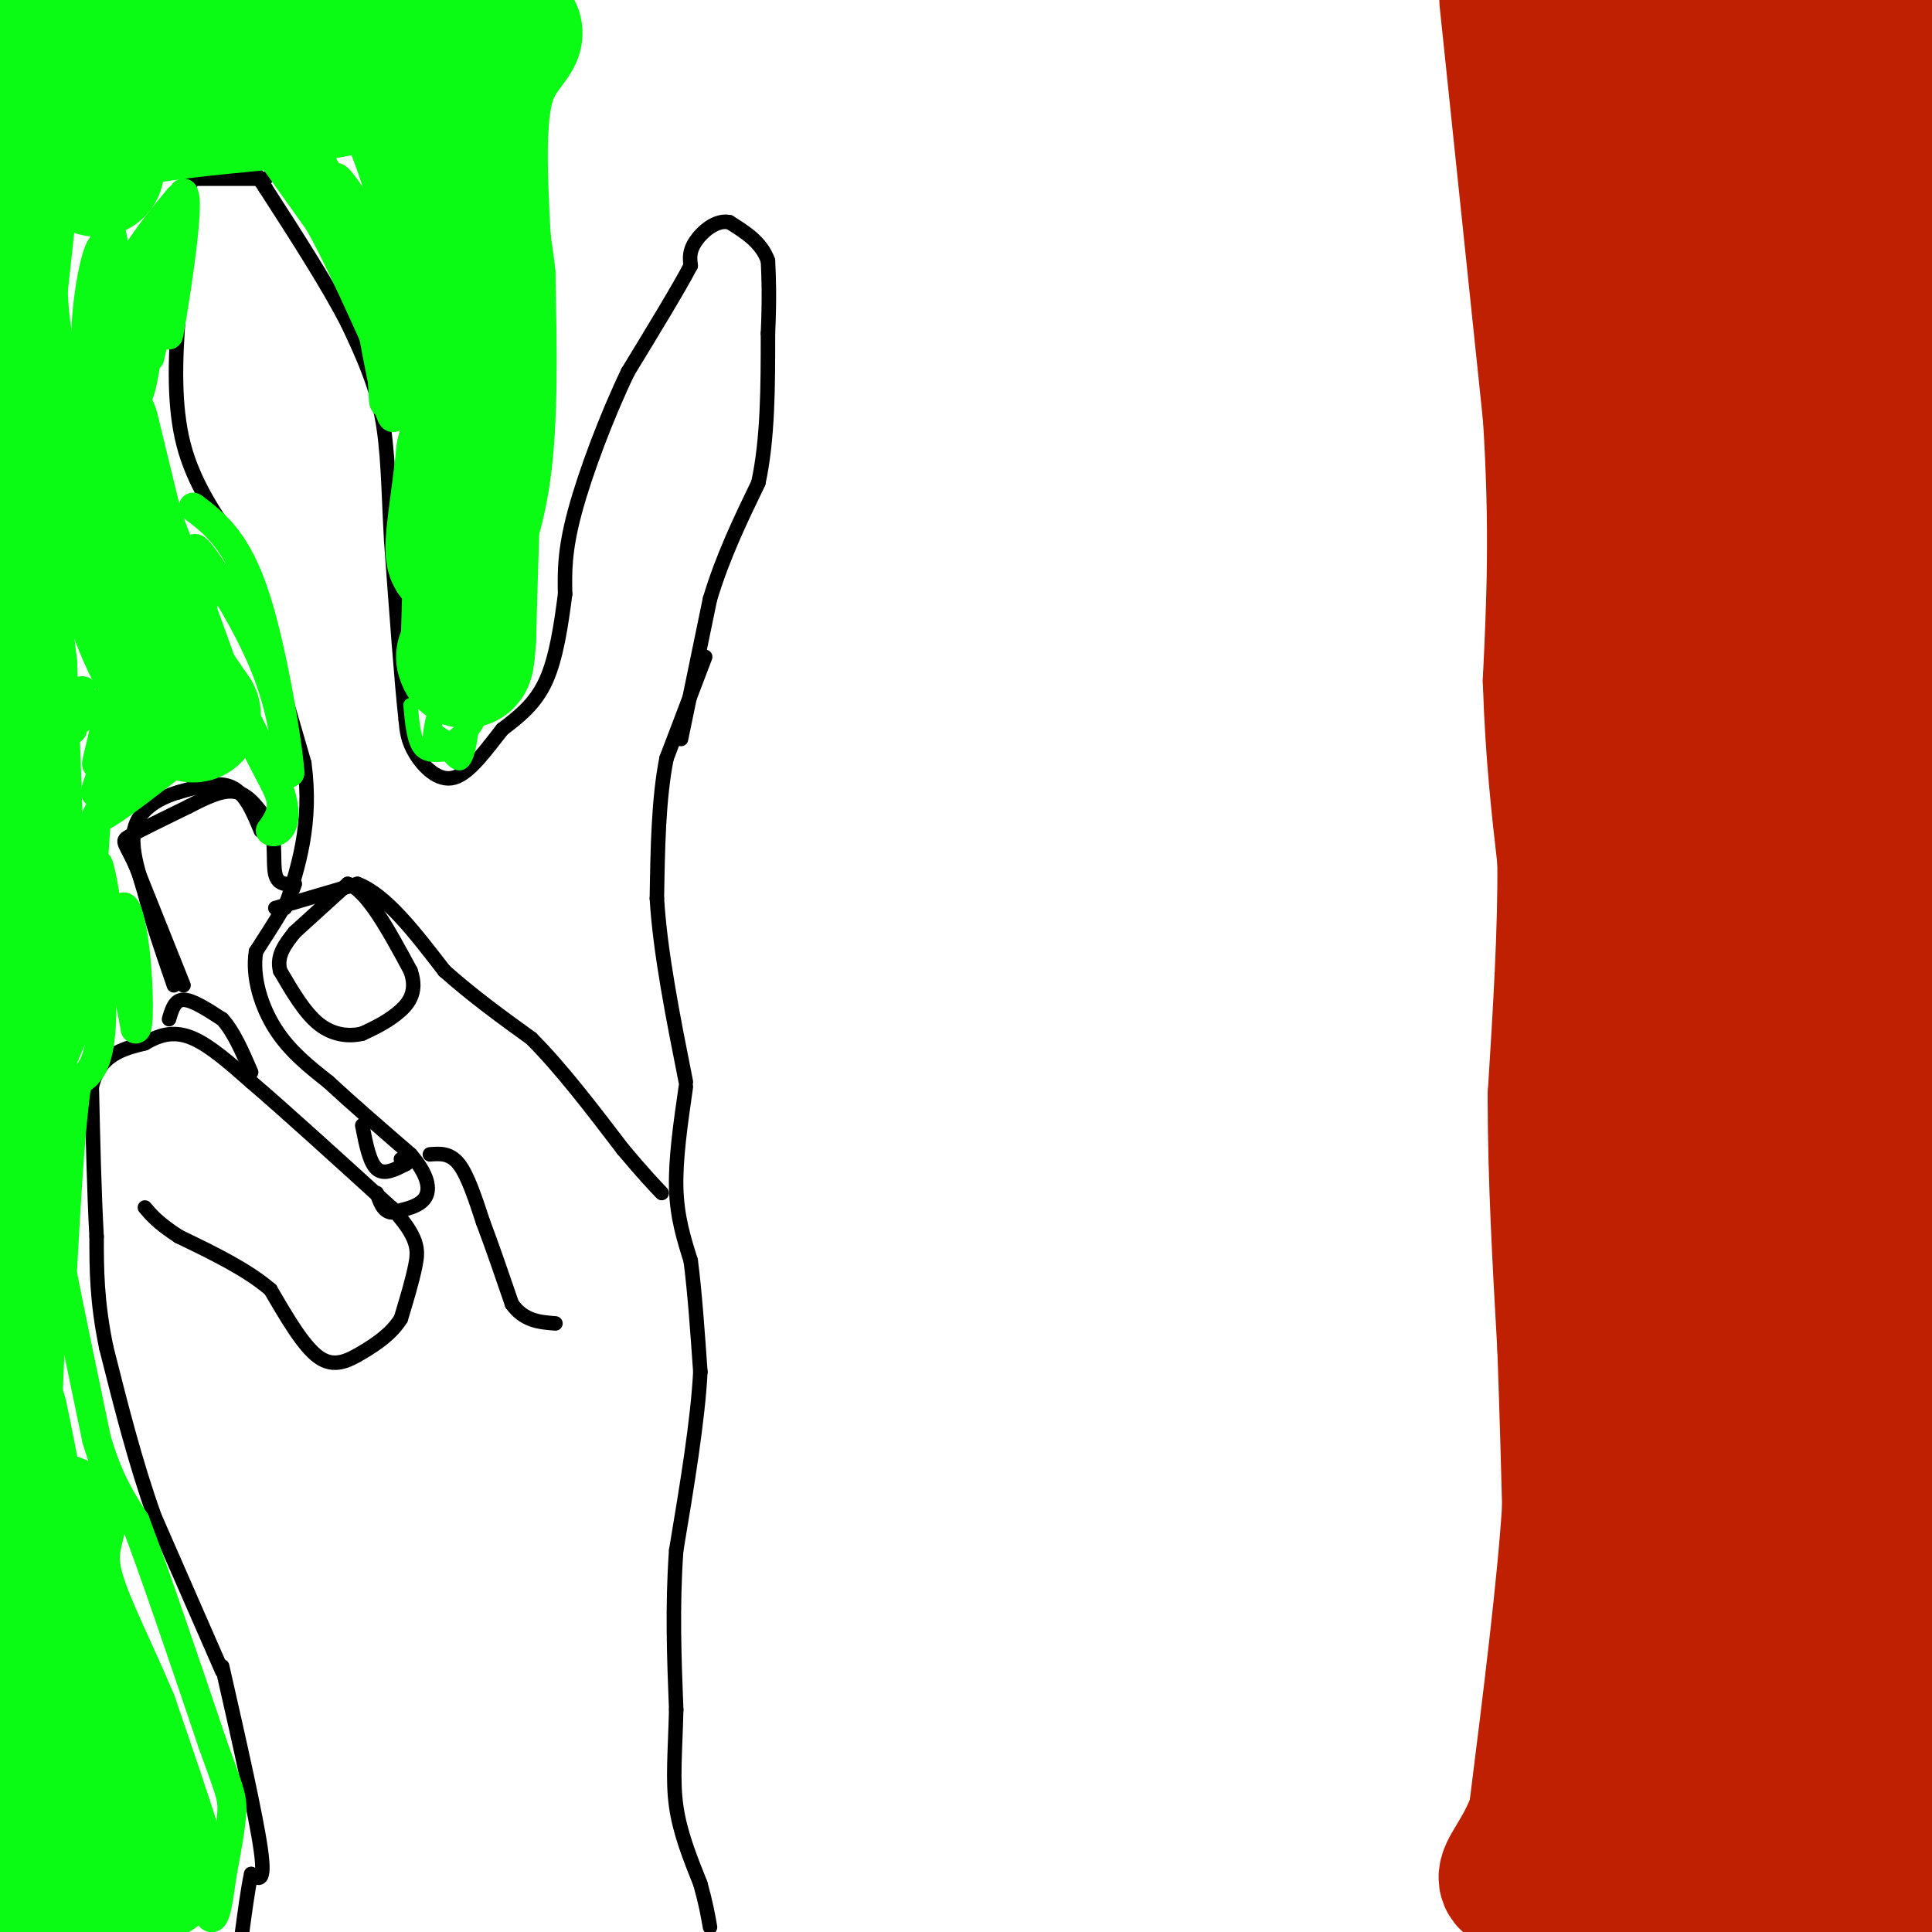 <svg viewBox='0 0 400 400' version='1.1' xmlns='http://www.w3.org/2000/svg' xmlns:xlink='http://www.w3.org/1999/xlink'><g fill='none' stroke='#000000' stroke-width='3' stroke-linecap='round' stroke-linejoin='round'><path d='M146,136c0.000,0.000 -8.000,21.000 -8,21'/><path d='M138,157c-1.667,8.333 -1.833,18.667 -2,29'/><path d='M136,186c0.667,11.167 3.333,24.583 6,38'/><path d='M142,225c-1.083,7.500 -2.167,15.000 -2,21c0.167,6.000 1.583,10.500 3,15'/><path d='M143,261c0.833,6.333 1.417,14.667 2,23'/><path d='M145,284c-0.500,10.000 -2.750,23.500 -5,37'/><path d='M140,321c-0.833,11.667 -0.417,22.333 0,33'/><path d='M140,354c-0.222,8.867 -0.778,14.533 0,20c0.778,5.467 2.889,10.733 5,16'/><path d='M145,390c1.167,4.167 1.583,6.583 2,9'/><path d='M46,345c3.500,15.417 7.000,30.833 8,38c1.000,7.167 -0.500,6.083 -2,5'/><path d='M52,388c-0.667,3.000 -1.333,8.000 -2,13'/><path d='M46,346c0.000,0.000 -14.000,-32.000 -14,-32'/><path d='M32,314c-4.000,-11.167 -7.000,-23.083 -10,-35'/><path d='M22,279c-2.000,-9.667 -2.000,-16.333 -2,-23'/><path d='M20,256c-0.500,-9.000 -0.750,-20.000 -1,-31'/><path d='M19,225c1.667,-6.667 6.333,-7.833 11,-9'/><path d='M30,216c3.400,-2.022 6.400,-2.578 10,-1c3.600,1.578 7.800,5.289 12,9'/><path d='M52,224c6.833,5.833 17.917,15.917 29,26'/><path d='M81,250c5.756,6.222 5.644,8.778 5,12c-0.644,3.222 -1.822,7.111 -3,11'/><path d='M83,273c-1.857,3.060 -5.000,5.208 -8,7c-3.000,1.792 -5.857,3.226 -9,1c-3.143,-2.226 -6.571,-8.113 -10,-14'/><path d='M56,267c-4.833,-4.167 -11.917,-7.583 -19,-11'/><path d='M37,256c-4.333,-2.833 -5.667,-4.417 -7,-6'/><path d='M35,211c0.583,-2.000 1.167,-4.000 3,-4c1.833,0.000 4.917,2.000 8,4'/><path d='M46,211c2.333,2.500 4.167,6.750 6,11'/><path d='M38,204c0.000,0.000 -10.000,-25.000 -10,-25'/><path d='M28,179c-2.311,-4.956 -3.089,-4.844 -1,-6c2.089,-1.156 7.044,-3.578 12,-6'/><path d='M39,167c3.778,-1.911 7.222,-3.689 10,-3c2.778,0.689 4.889,3.844 7,7'/><path d='M56,171c1.133,3.222 0.467,7.778 1,10c0.533,2.222 2.267,2.111 4,2'/><path d='M61,183c-0.667,2.667 -4.333,8.333 -8,14'/><path d='M53,197c-0.844,5.244 1.044,11.356 4,16c2.956,4.644 6.978,7.822 11,11'/><path d='M68,224c4.667,4.333 10.833,9.667 17,15'/><path d='M85,239c3.622,4.200 4.178,7.200 3,9c-1.178,1.800 -4.089,2.400 -7,3'/><path d='M81,251c-1.667,-0.167 -2.333,-2.083 -3,-4'/><path d='M75,233c0.750,3.833 1.500,7.667 3,9c1.500,1.333 3.750,0.167 6,-1'/><path d='M84,241c0.833,-0.333 -0.083,-0.667 -1,-1'/><path d='M61,193c0.000,0.000 11.000,-10.000 11,-10'/><path d='M72,183c4.000,1.333 8.500,9.667 13,18'/><path d='M85,201c1.667,4.622 -0.667,7.178 -3,9c-2.333,1.822 -4.667,2.911 -7,4'/><path d='M75,214c-2.733,0.667 -6.067,0.333 -9,-2c-2.933,-2.333 -5.467,-6.667 -8,-11'/><path d='M58,201c-0.833,-3.167 1.083,-5.583 3,-8'/><path d='M57,188c0.000,0.000 17.000,-5.000 17,-5'/><path d='M74,183c5.833,2.167 11.917,10.083 18,18'/><path d='M92,201c6.000,5.333 12.000,9.667 18,14'/><path d='M110,215c6.167,6.167 12.583,14.583 19,23'/><path d='M129,238c4.500,5.333 6.250,7.167 8,9'/><path d='M89,239c2.083,-0.167 4.167,-0.333 6,2c1.833,2.333 3.417,7.167 5,12'/><path d='M100,253c1.833,4.833 3.917,10.917 6,17'/><path d='M106,270c2.500,3.500 5.750,3.750 9,4'/><path d='M141,153c0.000,0.000 6.000,-29.000 6,-29'/><path d='M147,124c2.667,-8.833 6.333,-16.417 10,-24'/><path d='M157,100c2.000,-9.167 2.000,-20.083 2,-31'/><path d='M159,69c0.333,-7.667 0.167,-11.333 0,-15'/><path d='M159,54c-1.333,-3.833 -4.667,-5.917 -8,-8'/><path d='M151,46c-2.756,-0.578 -5.644,1.978 -7,4c-1.356,2.022 -1.178,3.511 -1,5'/><path d='M143,55c-2.333,4.500 -7.667,13.250 -13,22'/><path d='M130,77c-4.378,9.111 -8.822,20.889 -11,29c-2.178,8.111 -2.089,12.556 -2,17'/><path d='M117,123c-0.800,6.200 -1.800,13.200 -4,18c-2.200,4.800 -5.600,7.400 -9,10'/><path d='M104,151c-3.202,4.024 -6.708,9.083 -10,10c-3.292,0.917 -6.369,-2.310 -8,-5c-1.631,-2.690 -1.815,-4.845 -2,-7'/><path d='M84,149c-0.833,-7.333 -1.917,-22.167 -3,-37'/><path d='M81,112c-0.600,-10.689 -0.600,-18.911 -2,-26c-1.400,-7.089 -4.200,-13.044 -7,-19'/><path d='M72,67c-4.000,-7.833 -10.500,-17.917 -17,-28'/><path d='M55,39c-3.333,-5.167 -3.167,-4.083 -3,-3'/><path d='M55,37c0.000,0.000 -15.000,0.000 -15,0'/><path d='M40,37c-3.000,4.667 -3.000,16.333 -3,28'/><path d='M37,65c-0.733,9.422 -1.067,18.978 1,27c2.067,8.022 6.533,14.511 11,21'/><path d='M49,113c4.167,11.000 9.083,28.000 14,45'/><path d='M63,158c1.667,12.500 -1.167,21.250 -4,30'/><path d='M54,172c-1.583,-3.833 -3.167,-7.667 -6,-9c-2.833,-1.333 -6.917,-0.167 -11,1'/><path d='M37,164c-3.800,1.089 -7.800,3.311 -9,7c-1.200,3.689 0.400,8.844 2,14'/><path d='M30,185c1.333,5.500 3.667,12.250 6,19'/></g>
<g fill='none' stroke='#BF2001' stroke-width='28' stroke-linecap='round' stroke-linejoin='round'><path d='M312,0c0.000,0.000 9.000,86.000 9,86'/><path d='M321,86c1.500,23.500 0.750,39.250 0,55'/><path d='M321,141c0.500,15.333 1.750,26.167 3,37'/><path d='M324,178c0.167,14.333 -0.917,31.667 -2,49'/><path d='M322,227c0.000,16.833 1.000,34.417 2,52'/><path d='M324,279c0.500,14.167 0.750,23.583 1,33'/><path d='M325,312c-1.000,16.167 -4.000,40.083 -7,64'/><path d='M318,376c-4.679,13.226 -12.875,14.292 4,15c16.875,0.708 58.821,1.060 75,1c16.179,-0.060 6.589,-0.530 -3,-1'/><path d='M394,391c-5.417,0.095 -17.458,0.833 -18,-1c-0.542,-1.833 10.417,-6.238 12,-8c1.583,-1.762 -6.208,-0.881 -14,0'/><path d='M337,5c28.500,-0.167 57.000,-0.333 57,0c0.000,0.333 -28.500,1.167 -57,2'/><path d='M337,7c-2.834,-4.828 18.580,-17.899 21,2c2.420,19.899 -14.156,72.767 -20,100c-5.844,27.233 -0.958,28.832 -1,38c-0.042,9.168 -5.012,25.905 -7,45c-1.988,19.095 -0.994,40.547 0,62'/><path d='M330,254c1.049,13.196 3.673,15.187 0,42c-3.673,26.813 -13.643,78.450 -12,92c1.643,13.550 14.898,-10.986 21,-23c6.102,-12.014 5.051,-11.507 4,-11'/><path d='M343,354c1.000,-4.100 1.502,-8.849 1,-3c-0.502,5.849 -2.006,22.294 -1,28c1.006,5.706 4.522,0.671 11,-7c6.478,-7.671 15.918,-17.977 20,-24c4.082,-6.023 2.807,-7.763 2,-9c-0.807,-1.237 -1.147,-1.971 -3,1c-1.853,2.971 -5.220,9.647 -7,14c-1.780,4.353 -1.972,6.383 2,5c3.972,-1.383 12.108,-6.180 16,-10c3.892,-3.820 3.541,-6.663 2,-8c-1.541,-1.337 -4.270,-1.169 -7,-1'/><path d='M379,340c-6.260,3.658 -18.410,13.302 -23,19c-4.590,5.698 -1.621,7.448 2,9c3.621,1.552 7.894,2.905 13,1c5.106,-1.905 11.047,-7.068 13,-11c1.953,-3.932 -0.081,-6.632 -2,-7c-1.919,-0.368 -3.724,1.595 -5,5c-1.276,3.405 -2.022,8.253 -1,11c1.022,2.747 3.814,3.393 6,4c2.186,0.607 3.768,1.173 7,-2c3.232,-3.173 8.116,-10.087 13,-17'/><path d='M398,339c-2.048,-0.869 -4.095,-1.738 -7,1c-2.905,2.738 -6.667,9.083 -7,12c-0.333,2.917 2.762,2.405 6,-1c3.238,-3.405 6.619,-9.702 10,-16'/><path d='M399,322c-1.604,-0.233 -3.209,-0.466 -5,0c-1.791,0.466 -3.769,1.630 -7,8c-3.231,6.370 -7.716,17.946 -5,15c2.716,-2.946 12.633,-20.413 17,-31c4.367,-10.587 3.183,-14.293 2,-18'/><path d='M398,94c2.646,1.806 5.292,3.613 -1,-13c-6.292,-16.613 -21.523,-51.645 -27,-65c-5.477,-13.355 -1.200,-5.033 2,-2c3.200,3.033 5.323,0.778 7,1c1.677,0.222 2.908,2.921 3,16c0.092,13.079 -0.954,36.540 -2,60'/><path d='M380,91c-1.511,12.133 -4.289,12.467 -1,3c3.289,-9.467 12.644,-28.733 22,-48'/><path d='M399,46c-7.667,34.976 -15.333,69.952 -18,92c-2.667,22.048 -0.333,31.167 2,41c2.333,9.833 4.667,20.381 8,20c3.333,-0.381 7.667,-11.690 12,-23'/><path d='M395,187c-7.844,40.287 -15.687,80.575 -20,109c-4.313,28.425 -5.095,44.989 -1,26c4.095,-18.989 13.067,-73.529 14,-81c0.933,-7.471 -6.173,32.128 -9,55c-2.827,22.872 -1.376,29.017 0,33c1.376,3.983 2.678,5.803 3,-9c0.322,-14.803 -0.337,-46.229 -1,-58c-0.663,-11.771 -1.332,-3.885 -2,4'/><path d='M379,266c-2.407,4.453 -7.424,13.585 -13,36c-5.576,22.415 -11.712,58.111 -8,45c3.712,-13.111 17.273,-75.030 14,-74c-3.273,1.030 -23.381,65.008 -27,69c-3.619,3.992 9.252,-52.002 12,-69c2.748,-16.998 -4.626,5.001 -12,27'/><path d='M345,300c-3.266,10.927 -5.431,24.744 -5,30c0.431,5.256 3.458,1.953 10,-17c6.542,-18.953 16.599,-53.554 19,-56c2.401,-2.446 -2.854,27.265 -2,20c0.854,-7.265 7.815,-51.504 8,-59c0.185,-7.496 -6.408,21.752 -13,51'/><path d='M362,269c0.911,-2.123 9.689,-32.932 14,-54c4.311,-21.068 4.156,-32.396 4,-38c-0.156,-5.604 -0.312,-5.482 -1,-6c-0.688,-0.518 -1.907,-1.674 -6,7c-4.093,8.674 -11.058,27.178 -16,53c-4.942,25.822 -7.859,58.962 -5,45c2.859,-13.962 11.494,-75.028 15,-102c3.506,-26.972 1.884,-19.851 0,-29c-1.884,-9.149 -4.030,-34.568 -8,-28c-3.970,6.568 -9.765,45.121 -12,75c-2.235,29.879 -0.909,51.083 0,63c0.909,11.917 1.403,14.548 3,11c1.597,-3.548 4.299,-13.274 7,-23'/><path d='M357,243c3.717,-14.602 9.510,-39.607 13,-73c3.490,-33.393 4.675,-75.174 1,-63c-3.675,12.174 -12.212,78.304 -14,81c-1.788,2.696 3.172,-58.044 4,-88c0.828,-29.956 -2.478,-29.130 -5,-31c-2.522,-1.870 -4.261,-6.435 -6,-11'/><path d='M350,58c-4.489,-4.067 -12.711,-8.733 -15,-15c-2.289,-6.267 1.356,-14.133 5,-22'/><path d='M340,21c-1.406,1.557 -7.421,16.450 -10,27c-2.579,10.550 -1.722,16.756 3,17c4.722,0.244 13.310,-5.473 19,-14c5.690,-8.527 8.483,-19.865 13,-26c4.517,-6.135 10.759,-7.068 17,-8'/><path d='M382,17c5.089,-4.533 9.311,-11.867 12,0c2.689,11.867 3.844,42.933 5,74'/><path d='M399,91c1.000,24.333 1.000,48.167 1,72'/><path d='M399,250c-0.833,12.833 -1.667,25.667 -2,30c-0.333,4.333 -0.167,0.167 0,-4'/><path d='M397,276c-4.755,-9.464 -16.641,-31.124 -21,-60c-4.359,-28.876 -1.189,-64.967 1,-79c2.189,-14.033 3.397,-6.009 -5,-22c-8.397,-15.991 -26.399,-55.997 -33,-72c-6.601,-16.003 -1.800,-8.001 3,0'/><path d='M342,43c3.978,0.800 12.422,2.800 17,5c4.578,2.200 5.289,4.600 6,7'/></g>
<g fill='none' stroke='#0AFC15' stroke-width='28' stroke-linecap='round' stroke-linejoin='round'><path d='M6,5c0.000,0.000 -6.000,55.000 -6,55'/><path d='M0,60c0.452,14.798 4.583,24.292 5,32c0.417,7.708 -2.881,13.631 -4,21c-1.119,7.369 -0.060,16.185 1,25'/><path d='M2,138c0.500,13.667 1.250,35.333 2,57'/><path d='M6,208c-2.500,5.333 -5.000,10.667 -6,19c-1.000,8.333 -0.500,19.667 0,31'/><path d='M0,258c-0.167,10.167 -0.583,20.083 -1,30'/><path d='M0,293c2.167,10.417 4.333,20.833 4,28c-0.333,7.167 -3.167,11.083 -6,15'/><path d='M1,322c-1.000,3.667 -2.000,7.333 -1,17c1.000,9.667 4.000,25.333 7,41'/><path d='M7,380c-0.022,8.467 -3.578,9.133 -5,12c-1.422,2.867 -0.711,7.933 0,13'/><path d='M14,399c0.167,-4.083 0.333,-8.167 3,-10c2.667,-1.833 7.833,-1.417 13,-1'/><path d='M30,388c2.867,-0.067 3.533,0.267 2,-5c-1.533,-5.267 -5.267,-16.133 -9,-27'/><path d='M23,356c-3.844,-9.311 -8.956,-19.089 -11,-26c-2.044,-6.911 -1.022,-10.956 0,-15'/><path d='M19,89c0.000,0.000 9.000,37.000 9,37'/><path d='M28,126c3.500,9.833 7.750,15.917 12,22'/><path d='M20,35c-2.083,-3.333 -4.167,-6.667 2,-9c6.167,-2.333 20.583,-3.667 35,-5'/><path d='M57,21c9.533,-1.756 15.867,-3.644 20,-3c4.133,0.644 6.067,3.822 8,7'/><path d='M85,25c3.956,9.489 9.844,29.711 12,43c2.156,13.289 0.578,19.644 -1,26'/><path d='M96,94c-0.952,9.298 -2.833,19.542 -2,21c0.833,1.458 4.381,-5.869 6,-17c1.619,-11.131 1.310,-26.065 1,-41'/><path d='M101,57c-1.179,-11.762 -4.625,-20.667 -6,-27c-1.375,-6.333 -0.679,-10.095 -9,-13c-8.321,-2.905 -25.661,-4.952 -43,-7'/><path d='M43,10c-16.511,-2.156 -36.289,-4.044 -30,-5c6.289,-0.956 38.644,-0.978 71,-1'/><path d='M84,4c15.500,0.167 18.750,1.083 22,2'/><path d='M106,6c2.356,1.333 -2.756,3.667 -5,11c-2.244,7.333 -1.622,19.667 -1,32'/><path d='M100,49c-0.500,13.833 -1.250,32.417 -2,51'/><path d='M98,100c-0.500,13.833 -0.750,22.917 -1,32'/><path d='M97,132c-0.333,6.000 -0.667,5.000 -1,4'/></g>
<g fill='none' stroke='#0AFC15' stroke-width='3' stroke-linecap='round' stroke-linejoin='round'><path d='M85,146c0.333,3.667 0.667,7.333 2,9c1.333,1.667 3.667,1.333 6,1'/><path d='M93,156c2.622,-1.667 6.178,-6.333 6,-7c-0.178,-0.667 -4.089,2.667 -8,6'/><path d='M91,155c-1.357,-1.071 -0.750,-6.750 -1,-7c-0.250,-0.250 -1.357,4.929 -1,7c0.357,2.071 2.179,1.036 4,0'/><path d='M93,155c0.500,0.167 -0.250,0.583 -1,1'/><path d='M92,156c-0.333,-0.500 -0.667,-2.250 -1,-4'/><path d='M91,152c0.500,-0.167 2.250,1.417 4,3'/><path d='M95,155c-0.167,-0.167 -2.583,-2.083 -5,-4'/><path d='M90,151c0.200,1.378 3.200,6.822 5,7c1.800,0.178 2.400,-4.911 3,-10'/><path d='M98,148c0.333,-1.833 -0.333,-1.417 -1,-1'/></g>
<g fill='none' stroke='#0AFC15' stroke-width='6' stroke-linecap='round' stroke-linejoin='round'><path d='M56,32c0.000,0.000 10.000,14.000 10,14'/><path d='M66,46c3.667,6.500 7.833,15.750 12,25'/><path d='M78,71c1.940,7.726 0.792,14.542 2,12c1.208,-2.542 4.774,-14.440 4,-23c-0.774,-8.560 -5.887,-13.780 -11,-19'/><path d='M73,41c-2.867,-4.422 -4.533,-5.978 -3,-2c1.533,3.978 6.267,13.489 11,23'/><path d='M63,36c4.435,6.339 8.869,12.679 12,18c3.131,5.321 4.958,9.625 6,17c1.042,7.375 1.298,17.821 0,15c-1.298,-2.821 -4.149,-18.911 -7,-35'/><path d='M74,51c-3.833,-11.500 -9.917,-22.750 -16,-34'/><path d='M37,41c-5.444,6.644 -10.889,13.289 -14,22c-3.111,8.711 -3.889,19.489 -1,16c2.889,-3.489 9.444,-21.244 16,-39'/><path d='M38,40c1.607,1.798 -2.375,25.792 -3,29c-0.625,3.208 2.107,-14.369 2,-17c-0.107,-2.631 -3.054,9.685 -6,22'/><path d='M31,74c-0.526,-2.316 1.158,-19.105 1,-16c-0.158,3.105 -2.158,26.105 -4,24c-1.842,-2.105 -3.526,-29.316 -5,-34c-1.474,-4.684 -2.737,13.158 -4,31'/><path d='M19,79c-0.872,6.238 -1.051,6.335 0,4c1.051,-2.335 3.333,-7.100 4,-15c0.667,-7.900 -0.282,-18.935 -2,-17c-1.718,1.935 -4.205,16.838 -3,26c1.205,9.162 6.103,12.581 11,16'/><path d='M29,93c5.167,11.500 12.583,32.250 20,53'/><path d='M49,146c5.200,12.156 8.200,16.044 9,19c0.800,2.956 -0.600,4.978 -2,7'/><path d='M56,172c0.964,0.857 4.375,-0.500 2,-8c-2.375,-7.500 -10.536,-21.143 -14,-29c-3.464,-7.857 -2.232,-9.929 -1,-12'/><path d='M43,123c-1.310,-4.917 -4.083,-11.208 -2,-9c2.083,2.208 9.024,12.917 13,22c3.976,9.083 4.988,16.542 6,24'/><path d='M60,160c-0.044,-3.422 -3.156,-23.978 -7,-36c-3.844,-12.022 -8.422,-15.511 -13,-19'/><path d='M35,159c-7.608,5.898 -15.215,11.796 -15,10c0.215,-1.796 8.254,-11.285 11,-16c2.746,-4.715 0.201,-4.654 -3,-1c-3.201,3.654 -7.057,10.901 -8,12c-0.943,1.099 1.029,-3.951 3,-9'/><path d='M23,155c0.706,-2.653 0.972,-4.785 0,-3c-0.972,1.785 -3.183,7.487 -3,6c0.183,-1.487 2.760,-10.161 2,-12c-0.760,-1.839 -4.859,3.159 -6,3c-1.141,-0.159 0.674,-5.474 1,-6c0.326,-0.526 -0.837,3.737 -2,8'/><path d='M15,151c-0.333,0.000 -0.167,-4.000 0,-8'/><path d='M20,169c-1.133,16.111 -2.267,32.222 -2,35c0.267,2.778 1.933,-7.778 2,-14c0.067,-6.222 -1.467,-8.111 -3,-10'/><path d='M17,180c0.952,4.488 4.833,20.708 6,22c1.167,1.292 -0.381,-12.345 0,-13c0.381,-0.655 2.690,11.673 5,24'/><path d='M28,213c0.946,0.887 0.810,-8.896 0,-16c-0.810,-7.104 -2.295,-11.528 -3,-8c-0.705,3.528 -0.630,15.008 -1,16c-0.370,0.992 -1.185,-8.504 -2,-18'/><path d='M22,187c-0.881,-5.845 -2.083,-11.458 -2,-6c0.083,5.458 1.452,21.988 1,31c-0.452,9.012 -2.726,10.506 -5,12'/><path d='M16,224c-1.333,8.333 -2.167,23.167 -3,38'/><path d='M13,262c-0.500,6.667 -0.250,4.333 0,2'/><path d='M13,264c1.167,6.000 4.083,20.000 7,34'/><path d='M20,298c2.500,8.500 5.250,12.750 8,17'/><path d='M28,315c4.000,10.500 10.000,28.250 16,46'/><path d='M44,361c3.467,9.689 4.133,10.911 4,14c-0.133,3.089 -1.067,8.044 -2,13'/><path d='M46,388c-0.711,5.178 -1.489,11.622 -3,8c-1.511,-3.622 -3.756,-17.311 -6,-31'/><path d='M37,365c-5.500,-15.333 -16.250,-38.167 -27,-61'/><path d='M10,304c-4.500,-10.167 -2.250,-5.083 0,0'/></g>
</svg>